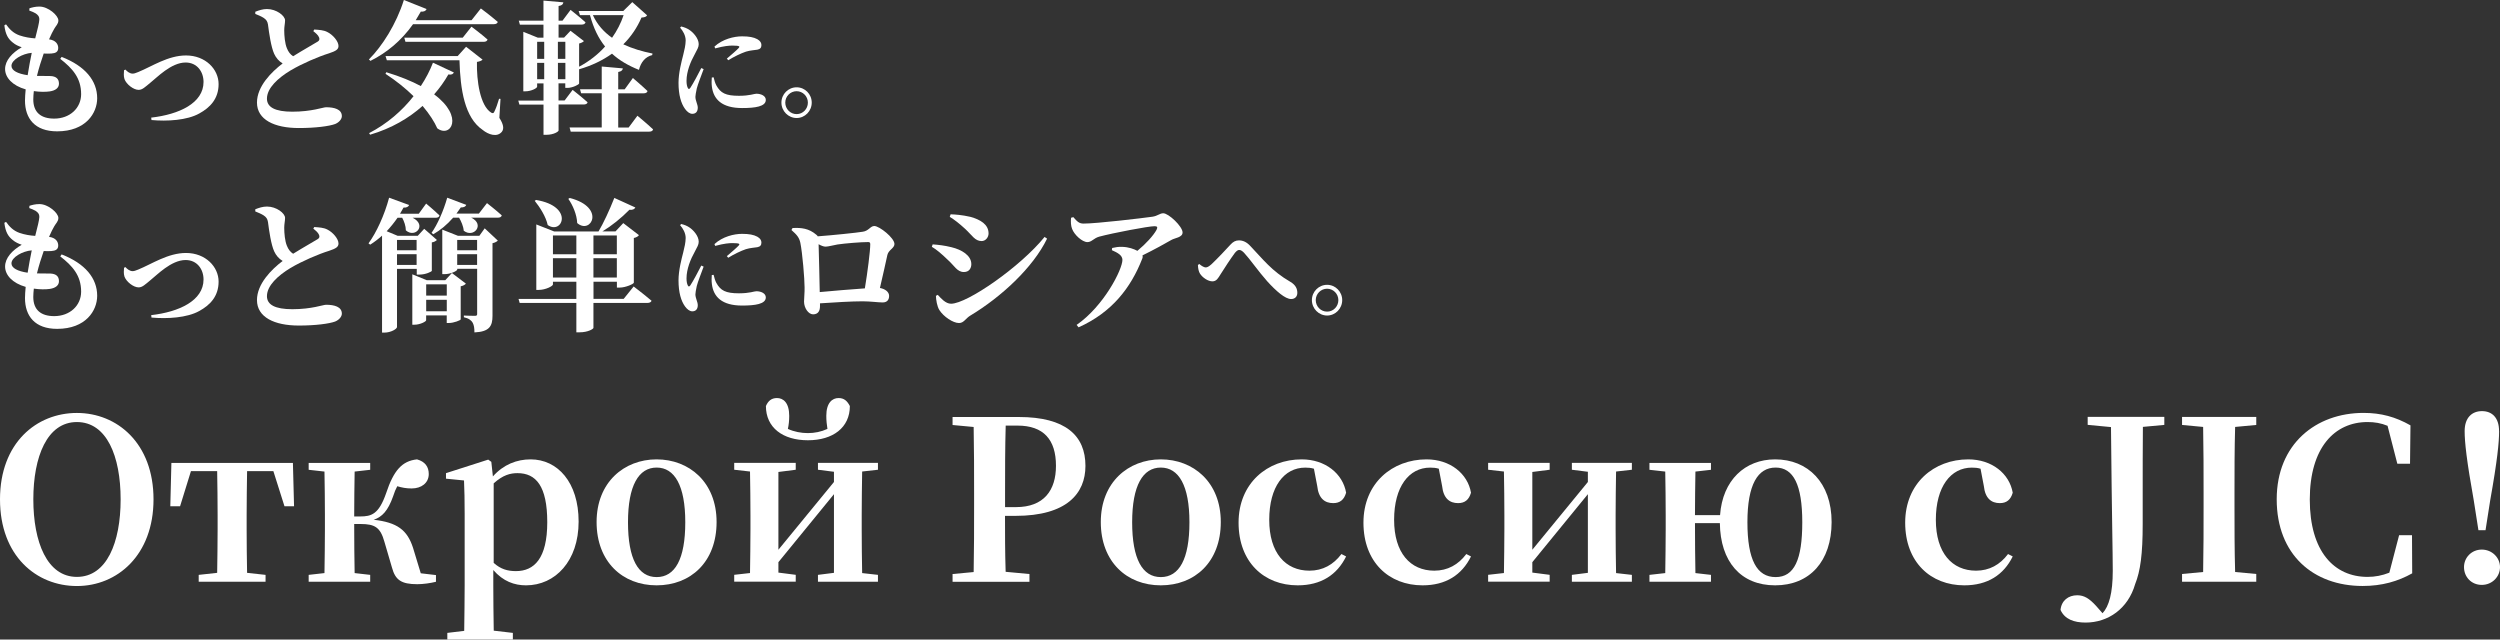 <?xml version="1.0" encoding="UTF-8"?><svg id="_レイヤー_2" xmlns="http://www.w3.org/2000/svg" viewBox="0 0 506.29 129.52"><rect x="0" y="0" width="506.29" height="129.52" fill="#333333" stroke="none"/><defs><style>.cls-1{fill:#fff;stroke-width:0px;}</style></defs><g id="_内容"><path class="cls-1" d="M12.48,11.52c4.77,1.86,7.2,4.82,7.2,8.38,0,2.99-2.29,6.7-8.11,6.7-4.49,0-6.51-2.58-6.51-6.24,0-.64.06-1.39.14-2.26-2.66-.75-4.17-2.38-4.17-4.12s1.43-3.28,3.37-4.41c-.66-.23-1.23-.46-1.86-.99-.86-.7-1.43-1.54-1.66-3.45l.34-.2c.66.93,1.43,1.77,2.71,2.23,1.11.38,2.2.55,3.2.61.49-1.89.8-3.16.83-3.77.03-.67-.29-.99-.77-1.31-.37-.2-.83-.41-1.26-.55l.03-.46c.54-.17,1.17-.35,2.03-.35,1.77,0,3.83,1.8,3.83,2.81,0,.7-.49,1.07-.83,1.68-.31.55-.66,1.19-1.06,2.15,1.37.17,1.86.99,1.86,1.74,0,.81-.54,1.07-1.4,1.13-.46.03-1,.03-1.54,0-.46,1.31-.97,2.9-1.37,4.53,1.14.03,2.11,0,2.77.03,1.06.06,1.69.52,1.69,1.54,0,.84-.66,1.39-1.86,1.57-.86.12-2.03.12-3.23-.06-.06.61-.11,1.16-.11,1.68,0,2.67,1.6,3.89,4.23,3.89,3.2,0,5.46-2.15,5.46-4.96,0-3.28-1.77-5.22-4.23-7.14l.29-.41ZM5.6,15.23c.26-1.6.54-3.19.83-4.53-1.89.15-4.11,1.42-4.11,2.64,0,.96,1.29,1.6,3.29,1.89Z"/><path class="cls-1" d="M25.42,14.1c.26.32.83.81,1.43.81.29,0,.6-.09,1.14-.32,2.77-1.13,6.03-3.36,9.68-3.36,3.97,0,6.6,2.81,6.6,5.8s-1.74,4.76-3.91,5.95c-2.46,1.39-6.54,1.62-9.68,1.33l-.06-.49c5.63-.64,10.6-2.93,10.6-7.22,0-2.06-1.29-3.94-3.63-3.94-2.94,0-5.86,3.1-7.03,4-1.23,1.02-1.74,1.54-2.49,1.54-1.03,0-2.48-1.13-2.86-2.18-.2-.61-.12-1.28-.09-1.8l.29-.12Z"/><path class="cls-1" d="M63.63,5.98c1,.06,1.91.12,2.63.49,1.14.55,2.29,1.89,2.29,2.84,0,.7-.51,1.02-1.89,1.48-2.17.67-5.48,2.09-7.83,3.48-2.54,1.54-4.77,3.57-4.77,5.71,0,1.74,1.66,2.64,5.14,2.64,3.94,0,6.23-.9,6.83-.9,1.68,0,3.2.41,3.2,1.8,0,.61-.57,1.28-1.37,1.6-1.2.44-3.97.81-7.34.81-4.94,0-8.48-1.68-8.48-5.16,0-3.28,2.94-6.21,5.2-7.92-.77-.46-1.34-1.13-1.71-1.94-.63-1.36-1.03-4.15-1.26-5.95-.11-.64-.34-.99-.91-1.36-.46-.29-1.08-.55-1.66-.78v-.44c.74-.29,1.51-.55,2.37-.55,1.91,0,3.66,1.36,3.66,2.29,0,.61-.17,1.25-.17,2,0,1.13.14,2.7.54,3.65.29.73.69,1.25,1.26,1.62,2-1.25,4.28-2.52,4.97-2.96.34-.2.43-.46.29-.84-.2-.52-.74-.93-1.17-1.28l.2-.35Z"/><path class="cls-1" d="M83.65,4.9c-2.43,3.42-5.37,5.8-8.63,7.43l-.31-.29c2.71-2.7,5.54-7.16,7.08-12.04l4.6,1.83c-.14.38-.54.58-1.17.52-.34.61-.69,1.19-1.03,1.74h11.31l1.88-2.38s2.06,1.54,3.43,2.73c-.08.32-.4.46-.83.46h-16.34ZM78.22,14.62c2.86.87,5.17,1.83,7,2.81,1.03-1.57,1.86-3.16,2.46-4.73l4.23,1.97c-.14.32-.43.52-1.11.41-.77,1.36-1.74,2.73-2.88,4.03,6.17,4.58,3.31,8.91.63,6.87-.54-1.25-1.54-2.84-2.97-4.53-2.77,2.47-6.28,4.55-10.63,5.83l-.2-.32c3.66-1.89,6.71-4.55,9-7.48-1.57-1.54-3.49-3.1-5.68-4.53l.17-.35ZM101.13,23.87c.8,1.25,1,2.18.51,2.81-.97,1.19-2.74.58-3.91-.38-3.63-2.49-4.51-8.12-4.68-14.1h-14.71l-.26-.84h14.6l1.71-1.89,3.34,2.61c-.17.2-.63.38-1.14.46-.09,3.8.63,8.85,2.88,10.27.31.17.49.15.63-.17.34-.7.69-1.65.97-2.64l.29.03-.23,3.83ZM93.71,7.63l1.77-2.23s2.03,1.51,3.26,2.61c-.09.32-.4.46-.8.46h-15.83l-.23-.84h11.83Z"/><path class="cls-1" d="M113.12,21.18v5.25c0,.2-.94.87-2.51.87h-.54v-6.12h-4.88l-.23-.81h5.11v-3.48h-1.29v.67c0,.29-1.2.93-2.37.93h-.43V6.44l2.94,1.19h1.14v-2.64h-4.77l-.23-.81h5V.12l4.03.35c-.06.38-.26.64-.97.75v2.96h.8l1.63-2.18s1.89,1.48,3.03,2.52c-.09.32-.37.46-.8.46h-4.66v2.64h1.11l1.31-1.39,2.71,2.09c-.14.17-.49.38-.97.49v4.7c2.06-1.1,3.83-2.49,5.26-4.09-1.34-1.65-2.34-3.71-3.06-6.35h-2.03l-.26-.84h9.03l1.83-1.8,3,2.67c-.2.32-.49.41-1.14.46-.86,2-2.08,3.83-3.68,5.42,1.8.84,3.83,1.45,5.91,1.86l-.06.32c-1.34.32-2.29,1.39-2.68,2.99-2.11-.84-3.94-1.89-5.46-3.28-1.86,1.33-4.06,2.41-6.66,3.16v2.87c0,.23-1.37.9-2.34.9h-.46v-.93h-1.37v3.48h1.23l1.63-2.15s1.88,1.48,3.03,2.52c-.08.32-.4.44-.8.44h-5.08ZM108.78,8.47v3.45h1.43v-3.45h-1.43ZM108.78,16.04h1.43v-3.31h-1.43v3.31ZM112.98,8.47v3.45h1.51v-3.45h-1.51ZM114.5,16.04v-3.31h-1.51v3.31h1.51ZM129.09,23.44s1.97,1.62,3.17,2.76c-.06.32-.37.46-.8.46h-15.88l-.23-.84h6.51v-6.93h-4.17l-.23-.81h4.4v-4.61l4.28.38c-.06.35-.26.61-.94.73v3.51h1.31l1.66-2.29s1.86,1.57,2.97,2.64c-.09.32-.37.46-.8.46h-5.14v6.93h2.11l1.77-2.38ZM120.07,3.07c.89,1.94,2.23,3.42,3.88,4.58,1-1.42,1.8-2.96,2.34-4.58h-6.23Z"/><path class="cls-1" d="M142.5,13.99c-.43,1.19-1.19,3.1-1.39,3.92-.17.88-.28,1.34-.28,1.69,0,.79.48,1.54.48,2.2,0,.79-.39,1.25-1.11,1.25-.52,0-1.04-.4-1.47-.99-.8-1.1-1.32-2.82-1.32-5.28,0-2.02.61-4.33.95-5.65.26-1.06.48-1.96.5-2.93,0-1.01-.56-1.96-1.13-2.6l.22-.24c.71.18,1.19.37,1.71.73.67.44,1.84,1.65,1.84,2.86,0,.62-.3,1.06-.82,2.07-.82,1.45-1.65,3.48-1.65,5.35,0,.68.11,1.12.24,1.39.13.33.33.35.54.02.54-.79,1.65-2.9,2.21-4l.48.22ZM144.52,15.66c.13.53.3,1.19.56,1.65.85,1.52,1.86,2.09,4.57,2.09,2.19,0,3.08-.42,3.53-.42.93,0,1.91.42,1.91,1.25,0,1.36-2.19,1.65-4.81,1.65-4.09,0-5.79-1.78-6.11-4.33-.09-.66-.06-1.32-.02-1.85l.37-.04ZM144.69,9.43c1.65-1.52,3.96-2.07,5.59-2.07,1.45,0,2.34.18,3.08.57.67.37.84.81.84,1.21,0,.55-.28.81-.82.92-.65.11-1.43.13-2.32.4-.97.33-2.41,1.01-3.58,1.74l-.28-.33c.95-.81,2.04-1.74,2.41-2.16.22-.26.32-.48-1.26-.48-.65,0-1.69.07-3.51.57l-.15-.37Z"/><path class="cls-1" d="M158.25,20.78c0-1.72,1.39-3.1,3.08-3.1s3.06,1.39,3.06,3.1-1.37,3.12-3.06,3.12-3.08-1.41-3.08-3.12ZM159.03,20.78c0,1.28,1.02,2.33,2.3,2.33s2.28-1.06,2.28-2.33-1.02-2.31-2.28-2.31-2.3,1.03-2.3,2.31Z"/><path class="cls-1" d="M12.48,51.52c4.77,1.86,7.2,4.82,7.2,8.38,0,2.99-2.29,6.7-8.11,6.7-4.49,0-6.51-2.58-6.51-6.24,0-.64.06-1.39.14-2.26-2.66-.75-4.17-2.38-4.17-4.12s1.43-3.28,3.37-4.41c-.66-.23-1.23-.46-1.86-.99-.86-.7-1.43-1.54-1.66-3.45l.34-.2c.66.93,1.43,1.77,2.71,2.23,1.11.38,2.2.55,3.2.61.49-1.89.8-3.16.83-3.77.03-.67-.29-.99-.77-1.31-.37-.2-.83-.41-1.26-.55l.03-.46c.54-.17,1.17-.35,2.03-.35,1.77,0,3.83,1.8,3.83,2.81,0,.7-.49,1.07-.83,1.68-.31.55-.66,1.19-1.06,2.15,1.37.17,1.86.99,1.86,1.74,0,.81-.54,1.07-1.4,1.13-.46.03-1,.03-1.54,0-.46,1.31-.97,2.9-1.37,4.53,1.14.03,2.11,0,2.77.03,1.06.06,1.69.52,1.69,1.54,0,.84-.66,1.39-1.86,1.57-.86.12-2.03.12-3.23-.06-.06.61-.11,1.16-.11,1.68,0,2.67,1.6,3.89,4.23,3.89,3.2,0,5.46-2.15,5.46-4.96,0-3.28-1.77-5.22-4.23-7.14l.29-.41ZM5.6,55.23c.26-1.6.54-3.19.83-4.53-1.89.15-4.11,1.42-4.11,2.64,0,.96,1.29,1.6,3.29,1.89Z"/><path class="cls-1" d="M25.42,54.1c.26.32.83.81,1.43.81.29,0,.6-.09,1.14-.32,2.77-1.13,6.03-3.36,9.68-3.36,3.97,0,6.6,2.81,6.6,5.8s-1.74,4.76-3.91,5.95c-2.46,1.39-6.54,1.62-9.68,1.33l-.06-.49c5.63-.64,10.6-2.93,10.6-7.22,0-2.06-1.29-3.94-3.63-3.94-2.94,0-5.86,3.1-7.03,4-1.23,1.02-1.74,1.54-2.49,1.54-1.03,0-2.48-1.13-2.86-2.18-.2-.61-.12-1.28-.09-1.8l.29-.12Z"/><path class="cls-1" d="M63.63,45.98c1,.06,1.91.12,2.63.49,1.14.55,2.29,1.89,2.29,2.84,0,.7-.51,1.02-1.89,1.48-2.17.67-5.48,2.09-7.83,3.48-2.54,1.54-4.77,3.57-4.77,5.71,0,1.74,1.66,2.64,5.14,2.64,3.94,0,6.23-.9,6.83-.9,1.68,0,3.2.41,3.2,1.8,0,.61-.57,1.28-1.37,1.6-1.2.44-3.97.81-7.34.81-4.94,0-8.48-1.68-8.48-5.16,0-3.28,2.94-6.21,5.2-7.92-.77-.46-1.34-1.13-1.71-1.94-.63-1.36-1.03-4.15-1.26-5.95-.11-.64-.34-.99-.91-1.36-.46-.29-1.08-.55-1.66-.78v-.44c.74-.29,1.51-.55,2.37-.55,1.91,0,3.66,1.36,3.66,2.29,0,.61-.17,1.25-.17,2,0,1.13.14,2.7.54,3.65.29.73.69,1.25,1.26,1.62,2-1.25,4.28-2.52,4.97-2.96.34-.2.43-.46.29-.84-.2-.52-.74-.93-1.17-1.28l.2-.35Z"/><path class="cls-1" d="M80.4,54.45v11.78c0,.38-1.23,1.13-2.57,1.13h-.46v-19.64c-.77.7-1.57,1.31-2.4,1.83l-.34-.26c1.6-2.2,3.23-5.71,4.17-9.25l4.06,1.48c-.14.32-.51.58-1.14.52-.23.44-.46.84-.71,1.25h3.8l1.49-2.06s1.71,1.42,2.71,2.41c-.06.32-.37.46-.77.46h-4.68c2.97,1.48.51,4.23-1.37,2.55,0-.84-.34-1.83-.74-2.55h-.94c-.69.99-1.43,1.91-2.2,2.73l2.23.93h4.06l1.31-1.42,2.57,2.26c-.2.2-.57.44-1.03.49v5.77c-.06.15-1.2.75-2.51.75h-.54v-1.16h-3.97ZM80.4,48.59v2.09h3.97v-2.09h-3.97ZM84.37,53.66v-2.18h-3.97v2.18h3.97ZM94.36,57.43c-.14.2-.54.46-1.06.55v6.7c-.03.2-1.46.73-2.34.73h-.49v-1.54h-4.17v.99c0,.26-1.23.9-2.37.9h-.43v-10.21l2.91,1.19h3.77l1.34-1.45,2.83,2.15ZM86.31,57.58v2.29h4.17v-2.29h-4.17ZM90.48,63.03v-2.32h-4.17v2.32h4.17ZM98.62,41.13s1.86,1.45,3,2.49c-.09.32-.37.46-.77.46h-5.43c2.86,1.36.51,4.23-1.51,2.64-.06-.87-.51-1.91-.94-2.64h-1.2c-1.23,1.42-2.6,2.55-4.03,3.36l-.34-.29c1.17-1.65,2.4-4.38,3.17-7.11l3.86,1.45c-.11.32-.49.55-1.11.52-.29.44-.57.84-.88,1.25h4.54l1.66-2.15ZM98.16,46.24l2.66,2.49c-.2.2-.63.44-1.08.52v14.71c0,2.09-.63,3.22-3.66,3.36,0-.9-.09-1.42-.34-1.94-.26-.49-.83-.93-1.8-1.13v-.35s1.4.06,2.23.06c.34,0,.46-.09.46-.35v-9.17h-4.03v.15c0,.26-1.31.93-2.6.93h-.43v-9.02l3.17,1.25h4.34l1.08-1.51ZM92.59,48.59v2.09h4.03v-2.09h-4.03ZM96.62,53.66v-2.18h-4.03v2.18h4.03Z"/><path class="cls-1" d="M128.32,58.01s2.23,1.71,3.63,2.9c-.09.29-.43.44-.86.44h-10.91v5.05c0,.2-1.06.9-2.83.9h-.63v-5.95h-11.48l-.23-.81h11.71v-3.48h-4.74v.55c0,.32-1.49,1.1-2.86,1.1h-.51v-13.26l3.6,1.42h9c.97-1.62,2.23-4.32,3.2-6.79l4.26,1.94c-.17.32-.54.55-1.2.46-1.68,1.71-3.68,3.31-5.48,4.38h2.66l1.57-1.68,3.17,2.44c-.14.23-.49.46-1.03.58v9.05c-.03.26-1.68.99-2.83.99h-.6v-1.19h-4.74v3.48h6.11l2.03-2.52ZM108.55,40.49c7.83,1.31,5.31,7.14,2.37,5.08-.37-1.71-1.6-3.63-2.63-4.9l.26-.17ZM111.98,47.69v3.8h4.74v-3.8h-4.74ZM116.72,56.21v-3.92h-4.74v3.92h4.74ZM115.38,40.09c7.4,1.91,4.28,7.51,1.51,5.08-.06-1.68-.89-3.63-1.8-4.9l.29-.17ZM120.18,47.69v3.8h4.74v-3.8h-4.74ZM124.92,56.21v-3.92h-4.74v3.92h4.74Z"/><path class="cls-1" d="M142.5,53.99c-.43,1.19-1.19,3.1-1.39,3.92-.17.88-.28,1.34-.28,1.69,0,.79.48,1.54.48,2.2,0,.79-.39,1.25-1.11,1.25-.52,0-1.04-.4-1.47-.99-.8-1.1-1.32-2.82-1.32-5.28,0-2.02.61-4.33.95-5.65.26-1.06.48-1.96.5-2.93,0-1.01-.56-1.96-1.13-2.6l.22-.24c.71.18,1.19.37,1.71.73.67.44,1.84,1.65,1.84,2.86,0,.62-.3,1.06-.82,2.07-.82,1.45-1.65,3.48-1.65,5.35,0,.68.11,1.12.24,1.39.13.33.33.35.54.02.54-.79,1.65-2.9,2.21-4l.48.22ZM144.52,55.66c.13.53.3,1.19.56,1.65.85,1.52,1.86,2.09,4.57,2.09,2.19,0,3.08-.42,3.53-.42.93,0,1.91.42,1.91,1.25,0,1.36-2.19,1.65-4.81,1.65-4.09,0-5.79-1.78-6.11-4.33-.09-.66-.06-1.32-.02-1.85l.37-.04ZM144.69,49.43c1.65-1.52,3.96-2.07,5.59-2.07,1.45,0,2.34.18,3.08.57.67.37.84.81.84,1.21,0,.55-.28.81-.82.92-.65.11-1.43.13-2.32.4-.97.33-2.41,1.01-3.58,1.74l-.28-.33c.95-.81,2.04-1.74,2.41-2.16.22-.26.32-.48-1.26-.48-.65,0-1.69.07-3.51.57l-.15-.37Z"/><path class="cls-1" d="M160.52,46.18c1.74-.09,3.29.06,4.8,1.36.14.12.23.2.29.32,2.8-.2,7.94-.73,9.11-.93,1.23-.17,1.54-1.16,2.34-1.16,1.03,0,4.08,2.41,4.08,3.65,0,.84-1.2,1.19-1.43,2.2-.34,1.62-.94,4.21-1.51,6.7.97.17,1.86.75,1.86,1.6,0,.78-.4,1.33-1.31,1.33s-2.49-.23-4.06-.23c-2.2,0-5.54.2-8.63.41v.58c0,.9-.34,1.65-1.4,1.65-.94,0-1.83-1.28-1.83-2.58,0-.75.14-1.86.11-2.9,0-1.65-.43-6.93-.86-9.02-.23-1.04-.66-1.57-1.8-2.58l.23-.41ZM175.15,58.39c.54-3.25,1.09-7.57,1.09-8.91,0-.32-.09-.46-.4-.46-1.49,0-4.68.26-6.23.49-.91.15-1.86.44-2.43.44-.37,0-.89-.2-1.4-.49.09,2.26.17,7.45.23,9.69,2.63-.23,6.43-.58,9.14-.75Z"/><path class="cls-1" d="M188.71,49.98l.17-.49c1.17.09,2.31.2,3.83.58,2.03.49,4,1.65,4,3.42,0,.7-.34,1.6-1.51,1.6-1.37,0-1.91-1.28-3.26-2.47-1.31-1.28-2.34-2.12-3.23-2.64ZM211.54,47.98l.51.35c-2.86,5.89-9.31,11.83-15.54,15.58-.94.55-1.31,1.51-2.29,1.51-1.23,0-3.14-1.31-3.97-2.61-.49-.75-.69-2.12-.71-2.9l.37-.2c.63.67,1.57,1.8,2.69,1.8,3.28,0,14.08-7.51,18.94-13.52ZM192.34,43.92l.17-.52c.94.03,2.29.12,4.03.52,1.97.55,3.66,1.51,3.66,3.36,0,.78-.6,1.54-1.4,1.54-1.37,0-1.88-1.13-3.4-2.52-1.11-1.02-2.14-1.83-3.06-2.38Z"/><path class="cls-1" d="M217.36,43.97c.8.9,1.17,1.31,2.08,1.31,2.63,0,11.91-1.1,13.94-1.39,1.06-.15,1.49-.7,2.2-.7,1.08,0,3.91,2.67,3.91,3.89,0,1.02-1.57,1.1-2.26,1.51-1.26.73-3.49,1.97-5.86,3.13.06.2.06.44-.06.7-2.31,5.89-6.14,10.85-12.88,13.87l-.4-.49c5.54-3.83,9.28-11.25,9.28-13.17,0-.93-.97-1.45-2.14-1.97l.06-.44c.66-.15,1.29-.26,2-.23,1.34.03,2.43.44,3.11.81,1.71-1.42,3.23-3.07,3.88-4.26.29-.58.11-.73-.43-.73-1.2,0-8.37,1.36-11.2,2.12-1.11.32-1.51,1.1-2.37,1.1-1.06,0-2.69-1.51-3.11-2.7-.23-.58-.29-1.42-.2-2.23l.43-.12Z"/><path class="cls-1" d="M242.61,53.66l.26-.2c.5.44,1.02.7,1.3.7.33,0,.67-.2,1.19-.66,1.08-1.01,3.14-3.19,3.83-3.96.52-.57,1.04-.86,1.71-.86.78,0,1.56.31,2.34,1.17,2.51,2.62,4.27,5.02,8.1,7.24,1.08.64,1.39,1.43,1.39,2.22,0,.75-.48,1.25-1.26,1.25-1.19,0-3.01-1.58-4.85-3.61-1.82-2.05-3.45-4.44-4.68-5.76-.41-.42-.71-.57-.98-.57s-.52.18-.87.59c-.71.95-2.25,3.26-2.92,4.36-.48.77-.82,1.41-1.63,1.41-.87,0-1.95-.7-2.51-1.54-.28-.44-.41-1.06-.43-1.78Z"/><path class="cls-1" d="M265.68,60.78c0-1.72,1.39-3.1,3.08-3.1s3.06,1.39,3.06,3.1-1.37,3.12-3.06,3.12-3.08-1.41-3.08-3.12ZM266.46,60.78c0,1.28,1.02,2.33,2.3,2.33s2.28-1.06,2.28-2.33-1.02-2.31-2.28-2.31-2.3,1.03-2.3,2.31Z"/><path class="cls-1" d="M31.09,101.13c0,11.29-7.33,17.55-15.52,17.55S0,112.6,0,101.13s7.42-17.5,15.57-17.5,15.52,6.12,15.52,17.5ZM15.57,116.83c6.03,0,8.86-6.93,8.86-15.7s-2.83-15.66-8.86-15.66-8.82,7.02-8.82,15.66,2.79,15.7,8.82,15.7Z"/><path class="cls-1" d="M50.04,95.41c-.04,2.56-.09,6.34-.09,8.91v2.92c0,2.52.04,6.21.09,8.77l3.74.41v1.39h-13.54v-1.39l3.74-.41c.04-2.56.09-6.25.09-8.77v-2.92c0-2.56-.04-6.34-.09-8.91h-5.31l-2.2,7.11h-1.98l.22-8.77h24.61l.23,8.77h-1.94l-2.25-7.11h-5.31Z"/><path class="cls-1" d="M88.29,116.47v1.35c-1.08.27-2.57.49-3.78.49-3.24,0-4.45-.85-5.13-3.37l-1.53-5.22c-.81-2.88-1.89-3.6-4.82-3.6h-1.3c0,3.55.04,7.38.09,9.94l3.15.36v1.39h-12.46v-1.39l3.2-.36c.04-2.56.09-6.3.09-8.82v-2.92c0-2.52-.04-6.25-.09-8.82l-3.2-.36v-1.39h12.46v1.39l-3.15.36c-.04,2.52-.09,6.16-.09,9.09h1.21c2.29,0,3.78-.45,5.26-4.72,1.53-4.63,3.24-6.52,6.25-6.84,1.62.45,2.38,1.48,2.38,2.97,0,1.8-1.48,2.92-3.46,2.92-1.17,0-1.98-.18-2.92-.45-.31.58-.58,1.21-.85,2.07-1.04,2.92-2.21,4.14-3.92,4.72,4.77.54,6.79,2.07,7.96,5.67l1.57,5.17,3.06.36Z"/><path class="cls-1" d="M99.81,96.49c2.16-2.43,4.86-3.46,7.65-3.46,5.45,0,9.72,4.63,9.72,12.6s-4.72,12.91-10.66,12.91c-2.34,0-4.64-.81-6.62-3.1v3.1c0,2.7.04,5.94.09,9.18l3.87.45v1.35h-13.27v-1.35l3.42-.41c.04-3.24.09-6.48.09-9.22v-14.49c0-2.92-.04-4.59-.13-6.75l-3.65-.36v-1.12l8.55-2.74.63.45.32,2.97ZM99.99,114c1.4,1.26,2.79,1.66,4.5,1.66,3.69,0,6.34-2.56,6.34-9.9s-2.29-9.94-6.03-9.94c-1.44,0-2.93.36-4.82,2.07v16.11Z"/><path class="cls-1" d="M120.82,105.72c0-8.05,5.58-12.69,12.15-12.69s12.15,4.59,12.15,12.69-5.26,12.82-12.15,12.82-12.15-4.77-12.15-12.82ZM138.78,105.76c0-7.42-2.16-11.07-5.8-11.07s-5.8,3.64-5.8,11.07,2.07,11.11,5.8,11.11,5.8-3.64,5.8-11.11Z"/><path class="cls-1" d="M174.6,95.5c-.04,2.56-.09,6.3-.09,8.82v2.92c0,2.52.04,6.25.09,8.82l3.2.36v1.39h-12.15v-1.39l3.24-.41v-15.93l-11.25,13.77v2.11l3.51.45v1.39h-12.46v-1.39l3.2-.36c.04-2.56.09-6.3.09-8.82v-2.92c0-2.52-.04-6.25-.09-8.82l-3.2-.36v-1.39h12.46v1.39l-3.51.45v15.75l11.25-13.72v-2.07l-3.24-.41v-1.39h12.15v1.39l-3.2.36ZM155.11,82.23c.45-1.04,1.12-1.62,2.25-1.62,1.26,0,2.47.94,2.47,3.6,0,.99-.09,1.8-.27,2.65,1.26.58,2.7.85,4.05.85s2.7-.27,3.96-.85c-.13-.85-.23-1.66-.23-2.65,0-2.65,1.22-3.6,2.48-3.6,1.12,0,1.75.58,2.29,1.62,0,4.36-3.42,6.93-8.5,6.93s-8.5-2.56-8.5-6.93Z"/><path class="cls-1" d="M203.53,104.46c0,3.51,0,7.38.13,11.34l4.82.45v1.57h-15.57v-1.57l4.27-.4c.09-4.45.09-9,.09-13.59v-2.2c0-4.5,0-9.04-.09-13.59l-4.27-.4v-1.62h13.41c9.49,0,13.5,3.78,13.5,9.9,0,5.58-3.78,10.12-14.17,10.12h-2.12ZM203.67,86.19c-.13,4.54-.13,9.18-.13,13.86v2.65h2.21c5.67,0,8.1-3.42,8.1-8.37,0-5.31-2.52-8.14-7.79-8.14h-2.38Z"/><path class="cls-1" d="M222.93,105.72c0-8.05,5.58-12.69,12.15-12.69s12.15,4.59,12.15,12.69-5.26,12.82-12.15,12.82-12.15-4.77-12.15-12.82ZM240.88,105.76c0-7.42-2.16-11.07-5.8-11.07s-5.8,3.64-5.8,11.07,2.07,11.11,5.8,11.11,5.8-3.64,5.8-11.11Z"/><path class="cls-1" d="M266.08,94.92c-.58-.18-1.17-.22-1.75-.22-4.28,0-7.29,3.87-7.29,10.57s3.29,10.3,8.14,10.3c2.7,0,4.86-1.21,6.48-3.37l.95.49c-1.84,3.73-5.08,5.85-9.81,5.85-6.79,0-11.97-4.68-11.97-12.69s5.85-12.82,12.78-12.82c4.77,0,8.33,2.88,9,6.75-.41,1.44-1.26,2.11-2.61,2.11-1.71,0-2.97-.94-3.24-3.46l-.67-3.51Z"/><path class="cls-1" d="M291.37,94.92c-.58-.18-1.17-.22-1.75-.22-4.28,0-7.29,3.87-7.29,10.57s3.29,10.3,8.14,10.3c2.7,0,4.86-1.21,6.48-3.37l.95.49c-1.84,3.73-5.08,5.85-9.81,5.85-6.79,0-11.97-4.68-11.97-12.69s5.85-12.82,12.78-12.82c4.77,0,8.33,2.88,9,6.75-.41,1.44-1.26,2.11-2.61,2.11-1.71,0-2.97-.94-3.24-3.46l-.67-3.51Z"/><path class="cls-1" d="M327.28,95.5c-.04,2.56-.09,6.3-.09,8.82v2.92c0,2.52.04,6.25.09,8.82l3.2.36v1.39h-12.15v-1.39l3.24-.41v-15.93l-11.25,13.77v2.11l3.51.45v1.39h-12.46v-1.39l3.2-.36c.04-2.56.09-6.3.09-8.82v-2.92c0-2.52-.04-6.25-.09-8.82l-3.2-.36v-1.39h12.46v1.39l-3.51.45v15.75l11.25-13.72v-2.07l-3.24-.41v-1.39h12.15v1.39l-3.2.36Z"/><path class="cls-1" d="M348.34,104.32c.5-7.06,5.04-11.29,11.16-11.29,6.62,0,11.43,4.72,11.43,12.69s-4.46,12.82-11.43,12.82-11.11-4.81-11.2-12.6h-5.04c0,3.64.04,7.56.09,10.12l3.15.36v1.39h-12.46v-1.39l3.2-.36c.04-2.56.09-6.3.09-8.82v-2.92c0-2.52-.04-6.25-.09-8.82l-3.2-.36v-1.39h12.46v1.39l-3.15.36c-.04,2.52-.09,6.12-.09,8.82h5.08ZM364.99,105.76c0-7.6-1.8-11.07-5.4-11.07s-5.71,3.42-5.71,11.07,1.93,11.11,5.71,11.11,5.4-3.51,5.4-11.11Z"/><path class="cls-1" d="M401.08,94.92c-.58-.18-1.17-.22-1.75-.22-4.28,0-7.29,3.87-7.29,10.57s3.29,10.3,8.14,10.3c2.7,0,4.86-1.21,6.48-3.37l.95.49c-1.84,3.73-5.08,5.85-9.81,5.85-6.79,0-11.97-4.68-11.97-12.69s5.85-12.82,12.78-12.82c4.77,0,8.33,2.88,9,6.75-.41,1.44-1.26,2.11-2.61,2.11-1.71,0-2.97-.94-3.24-3.46l-.67-3.51Z"/><path class="cls-1" d="M438.29,86.05l-4.32.4c-.04,4.41-.04,8.86-.04,13.36v6.34c0,6.03-.45,9.45-1.53,12.15-1.44,4.99-5.49,7.78-10.03,7.78-2.34,0-4.23-.67-5.08-2.56.18-1.89,1.58-2.97,3.38-2.97,1.39,0,2.43.63,3.83,2.16l1.3,1.48c1.3-1.4,2.07-4.05,2.07-8.59,0-3.73-.18-10.21-.36-29.11l-4.72-.45v-1.62h15.52v1.62Z"/><path class="cls-1" d="M452.65,86.46c-.13,4.5-.13,9-.13,13.59v2.2c0,4.5,0,9.09.13,13.59l4.28.4v1.57h-15.03v-1.57l4.27-.4c.09-4.45.09-9,.09-13.59v-2.2c0-4.5,0-9.04-.09-13.59l-4.27-.4v-1.62h15.03v1.62l-4.28.4Z"/><path class="cls-1" d="M488.51,116.11c-2.88,1.62-6.12,2.56-10.03,2.56-9.99,0-17.41-6.34-17.41-17.55s7.96-17.5,17.59-17.5c3.55,0,6.48.81,9.5,2.52l-.09,7.78h-2.57l-1.98-7.69c-1.31-.54-2.61-.76-4.05-.76-6.66,0-11.7,5.17-11.7,15.7s4.95,15.66,11.7,15.66c1.53,0,2.92-.27,4.41-.85l1.98-7.6h2.61l.04,7.74Z"/><path class="cls-1" d="M499,114.85c0-1.93,1.53-3.55,3.6-3.55s3.69,1.62,3.69,3.55-1.57,3.6-3.69,3.6-3.6-1.62-3.6-3.6ZM506.11,87.31c0,2.25-.36,5.94-1.8,13.99l-.95,6.07h-1.44l-.95-6.07c-1.44-8.05-1.84-11.74-1.84-13.99,0-2.74,1.49-4.05,3.51-4.05s3.46,1.3,3.46,4.05Z"/></g></svg>